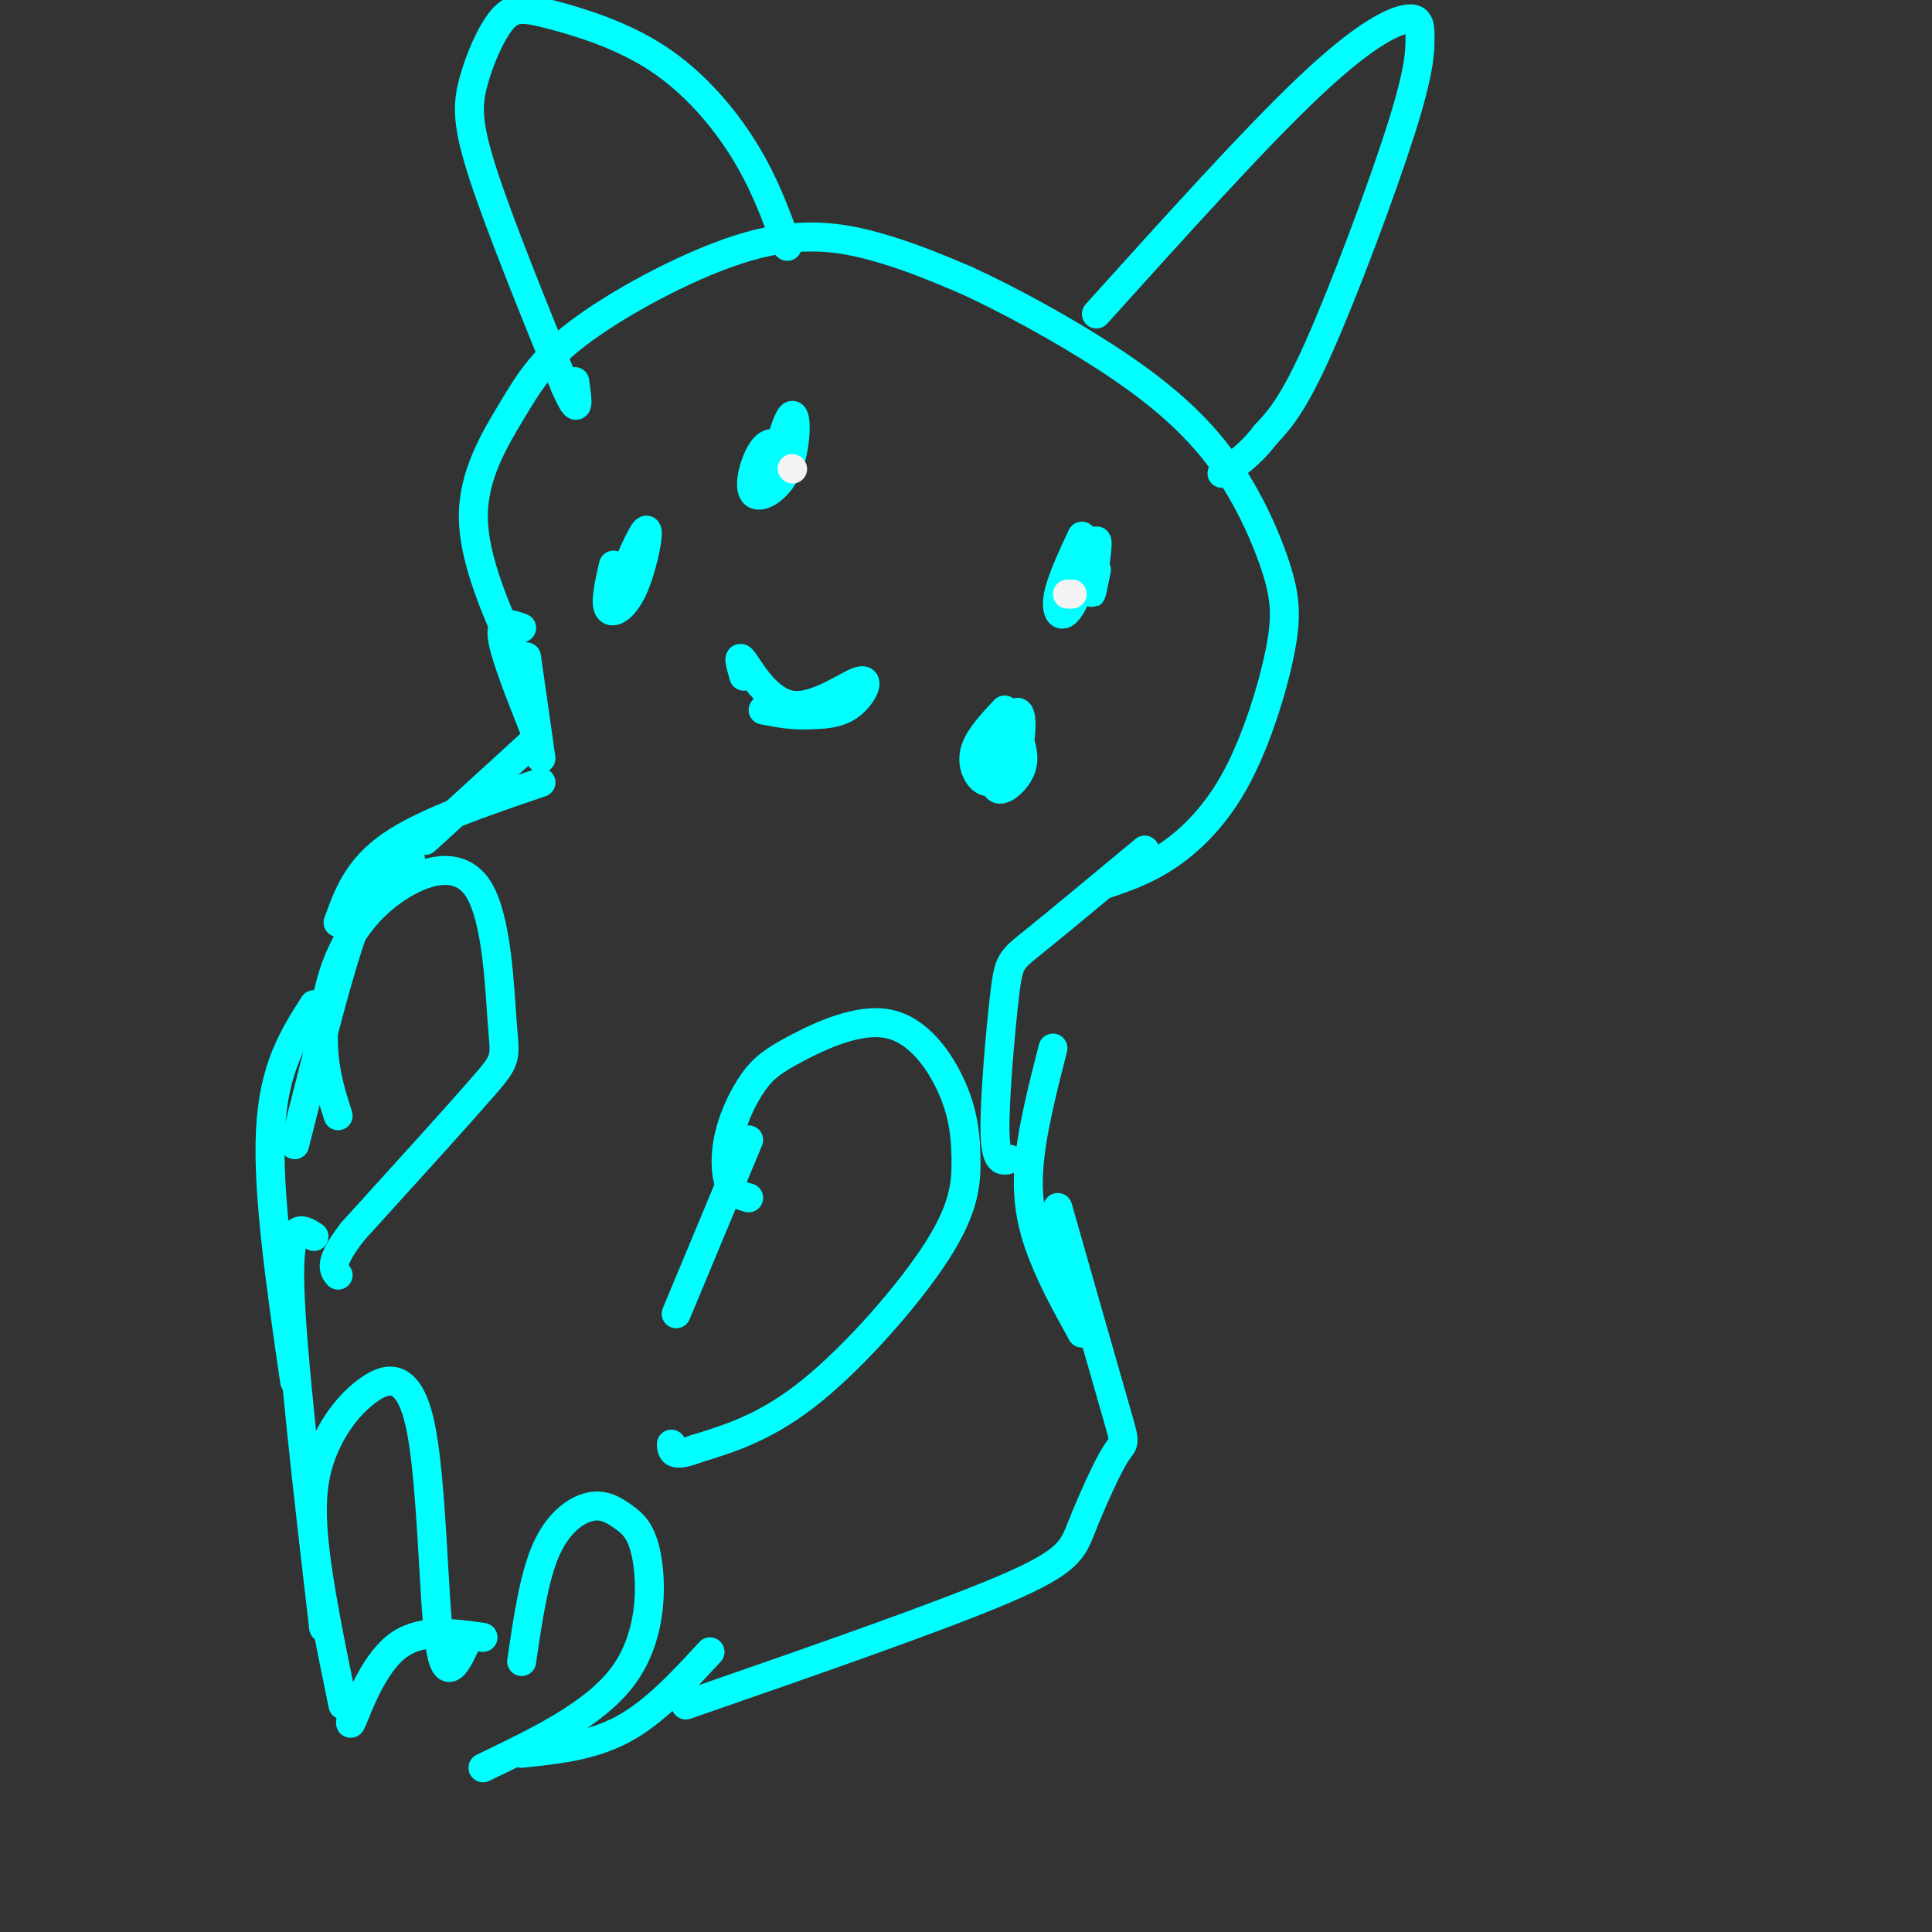 <svg viewBox='0 0 400 400' version='1.1' xmlns='http://www.w3.org/2000/svg' xmlns:xlink='http://www.w3.org/1999/xlink'><rect x="0" y="0" width="400" height="400" fill="#333333" stroke="none"/><g fill='none' stroke='#00ffff' stroke-width='6' stroke-linecap='round' stroke-linejoin='round'><path d='M107,136c-4.483,-10.146 -8.967,-20.292 -9,-29c-0.033,-8.708 4.383,-15.977 8,-22c3.617,-6.023 6.433,-10.800 15,-17c8.567,-6.200 22.883,-13.823 34,-17c11.117,-3.177 19.033,-1.908 26,0c6.967,1.908 12.983,4.454 19,7'/><path d='M200,58c8.296,3.814 19.535,9.851 29,16c9.465,6.149 17.156,12.412 23,20c5.844,7.588 9.839,16.500 12,23c2.161,6.500 2.486,10.588 1,18c-1.486,7.412 -4.785,18.149 -9,26c-4.215,7.851 -9.347,12.814 -14,16c-4.653,3.186 -8.826,4.593 -13,6'/><path d='M227,65c16.424,-18.224 32.847,-36.447 44,-47c11.153,-10.553 17.035,-13.435 20,-14c2.965,-0.565 3.011,1.189 3,4c-0.011,2.811 -0.080,6.680 -4,19c-3.920,12.320 -11.691,33.091 -17,45c-5.309,11.909 -8.154,14.954 -11,18'/><path d='M262,90c-3.333,4.333 -6.167,6.167 -9,8'/><path d='M163,51c-2.364,-6.560 -4.728,-13.120 -9,-20c-4.272,-6.880 -10.453,-14.080 -18,-19c-7.547,-4.920 -16.462,-7.562 -22,-9c-5.538,-1.438 -7.701,-1.674 -10,1c-2.299,2.674 -4.734,8.258 -6,13c-1.266,4.742 -1.362,8.640 2,19c3.362,10.360 10.181,27.180 17,44'/><path d='M117,80c3.167,7.167 2.583,3.083 2,-1'/><path d='M224,111c-2.292,4.901 -4.584,9.802 -5,13c-0.416,3.198 1.043,4.692 3,1c1.957,-3.692 4.411,-12.571 5,-13c0.589,-0.429 -0.689,7.592 -1,10c-0.311,2.408 0.344,-0.796 1,-4'/><path d='M163,93c-1.691,-1.059 -3.381,-2.118 -5,0c-1.619,2.118 -3.166,7.413 -2,9c1.166,1.587 5.045,-0.534 7,-5c1.955,-4.466 1.987,-11.276 1,-11c-0.987,0.276 -2.994,7.638 -5,15'/><path d='M108,130c-2.250,-0.833 -4.500,-1.667 -4,2c0.500,3.667 3.750,11.833 7,20'/><path d='M109,136c0.000,0.000 3.000,21.000 3,21'/><path d='M111,153c0.000,0.000 -23.000,21.000 -23,21'/><path d='M112,162c-12.000,4.083 -24.000,8.167 -31,13c-7.000,4.833 -9.000,10.417 -11,16'/><path d='M85,178c-2.000,1.044 -4.000,2.089 -6,4c-2.000,1.911 -4.000,4.689 -7,14c-3.000,9.311 -7.000,25.156 -11,41'/><path d='M65,208c-4.167,6.500 -8.333,13.000 -9,26c-0.667,13.000 2.167,32.500 5,52'/><path d='M237,176c-9.119,7.583 -18.238,15.167 -23,19c-4.762,3.833 -5.167,3.917 -6,11c-0.833,7.083 -2.095,21.167 -2,28c0.095,6.833 1.548,6.417 3,6'/><path d='M218,217c-2.267,8.911 -4.533,17.822 -5,25c-0.467,7.178 0.867,12.622 3,18c2.133,5.378 5.067,10.689 8,16'/><path d='M219,250c4.882,17.121 9.764,34.242 12,42c2.236,7.758 1.826,6.152 0,9c-1.826,2.848 -5.069,10.152 -7,15c-1.931,4.848 -2.552,7.242 -16,13c-13.448,5.758 -39.724,14.879 -66,24'/><path d='M147,342c-5.750,6.250 -11.500,12.500 -18,16c-6.500,3.500 -13.750,4.250 -21,5'/><path d='M65,256c-2.667,-1.750 -5.333,-3.500 -5,10c0.333,13.500 3.667,42.250 7,71'/><path d='M70,231c-1.372,-4.277 -2.743,-8.554 -3,-14c-0.257,-5.446 0.602,-12.062 3,-18c2.398,-5.938 6.336,-11.199 12,-15c5.664,-3.801 13.054,-6.143 17,0c3.946,6.143 4.447,20.769 5,28c0.553,7.231 1.158,7.066 -4,13c-5.158,5.934 -16.079,17.967 -27,30'/><path d='M73,255c-5.000,6.500 -4.000,7.750 -3,9'/><path d='M155,248c-1.578,-0.429 -3.156,-0.858 -4,-3c-0.844,-2.142 -0.956,-5.997 0,-10c0.956,-4.003 2.978,-8.153 5,-11c2.022,-2.847 4.043,-4.389 9,-7c4.957,-2.611 12.851,-6.290 19,-5c6.149,1.290 10.554,7.550 13,13c2.446,5.450 2.934,10.090 3,15c0.066,4.910 -0.290,10.091 -6,19c-5.710,8.909 -16.774,21.545 -26,29c-9.226,7.455 -16.613,9.727 -24,12'/><path d='M144,300c-4.833,1.833 -4.917,0.417 -5,-1'/><path d='M155,236c0.000,0.000 -15.000,36.000 -15,36'/><path d='M108,344c1.268,-8.671 2.535,-17.342 5,-23c2.465,-5.658 6.127,-8.303 9,-9c2.873,-0.697 4.956,0.556 7,2c2.044,1.444 4.050,3.081 5,9c0.950,5.919 0.843,16.120 -5,24c-5.843,7.880 -17.421,13.440 -29,19'/><path d='M97,339c-2.350,5.235 -4.701,10.470 -6,1c-1.299,-9.470 -1.547,-33.645 -4,-45c-2.453,-11.355 -7.111,-9.889 -11,-7c-3.889,2.889 -7.009,7.201 -9,12c-1.991,4.799 -2.855,10.085 -2,19c0.855,8.915 3.427,21.457 6,34'/><path d='M74,351c-1.022,3.733 -2.044,7.467 -1,5c1.044,-2.467 4.156,-11.133 9,-15c4.844,-3.867 11.422,-2.933 18,-2'/><path d='M154,140c-0.707,-2.475 -1.413,-4.951 0,-3c1.413,1.951 4.946,8.327 10,9c5.054,0.673 11.630,-4.357 14,-5c2.370,-0.643 0.534,3.102 -2,5c-2.534,1.898 -5.767,1.949 -9,2'/><path d='M167,148c-3.000,0.167 -6.000,-0.417 -9,-1'/><path d='M208,147c-2.559,2.737 -5.119,5.475 -6,8c-0.881,2.525 -0.084,4.839 1,6c1.084,1.161 2.456,1.170 4,0c1.544,-1.170 3.259,-3.518 4,-7c0.741,-3.482 0.508,-8.098 -1,-6c-1.508,2.098 -4.291,10.911 -4,14c0.291,3.089 3.654,0.454 5,-2c1.346,-2.454 0.673,-4.727 0,-7'/><path d='M127,117c-0.875,3.857 -1.750,7.714 -1,9c0.750,1.286 3.125,0.000 5,-4c1.875,-4.000 3.250,-10.714 3,-12c-0.250,-1.286 -2.125,2.857 -4,7'/></g>
<g fill='none' stroke='#f3f3f3' stroke-width='6' stroke-linecap='round' stroke-linejoin='round'><path d='M221,123c0.000,0.000 1.000,0.000 1,0'/><path d='M164,97c0.000,0.000 0.100,0.100 0.1,0.1'/></g>
</svg>
